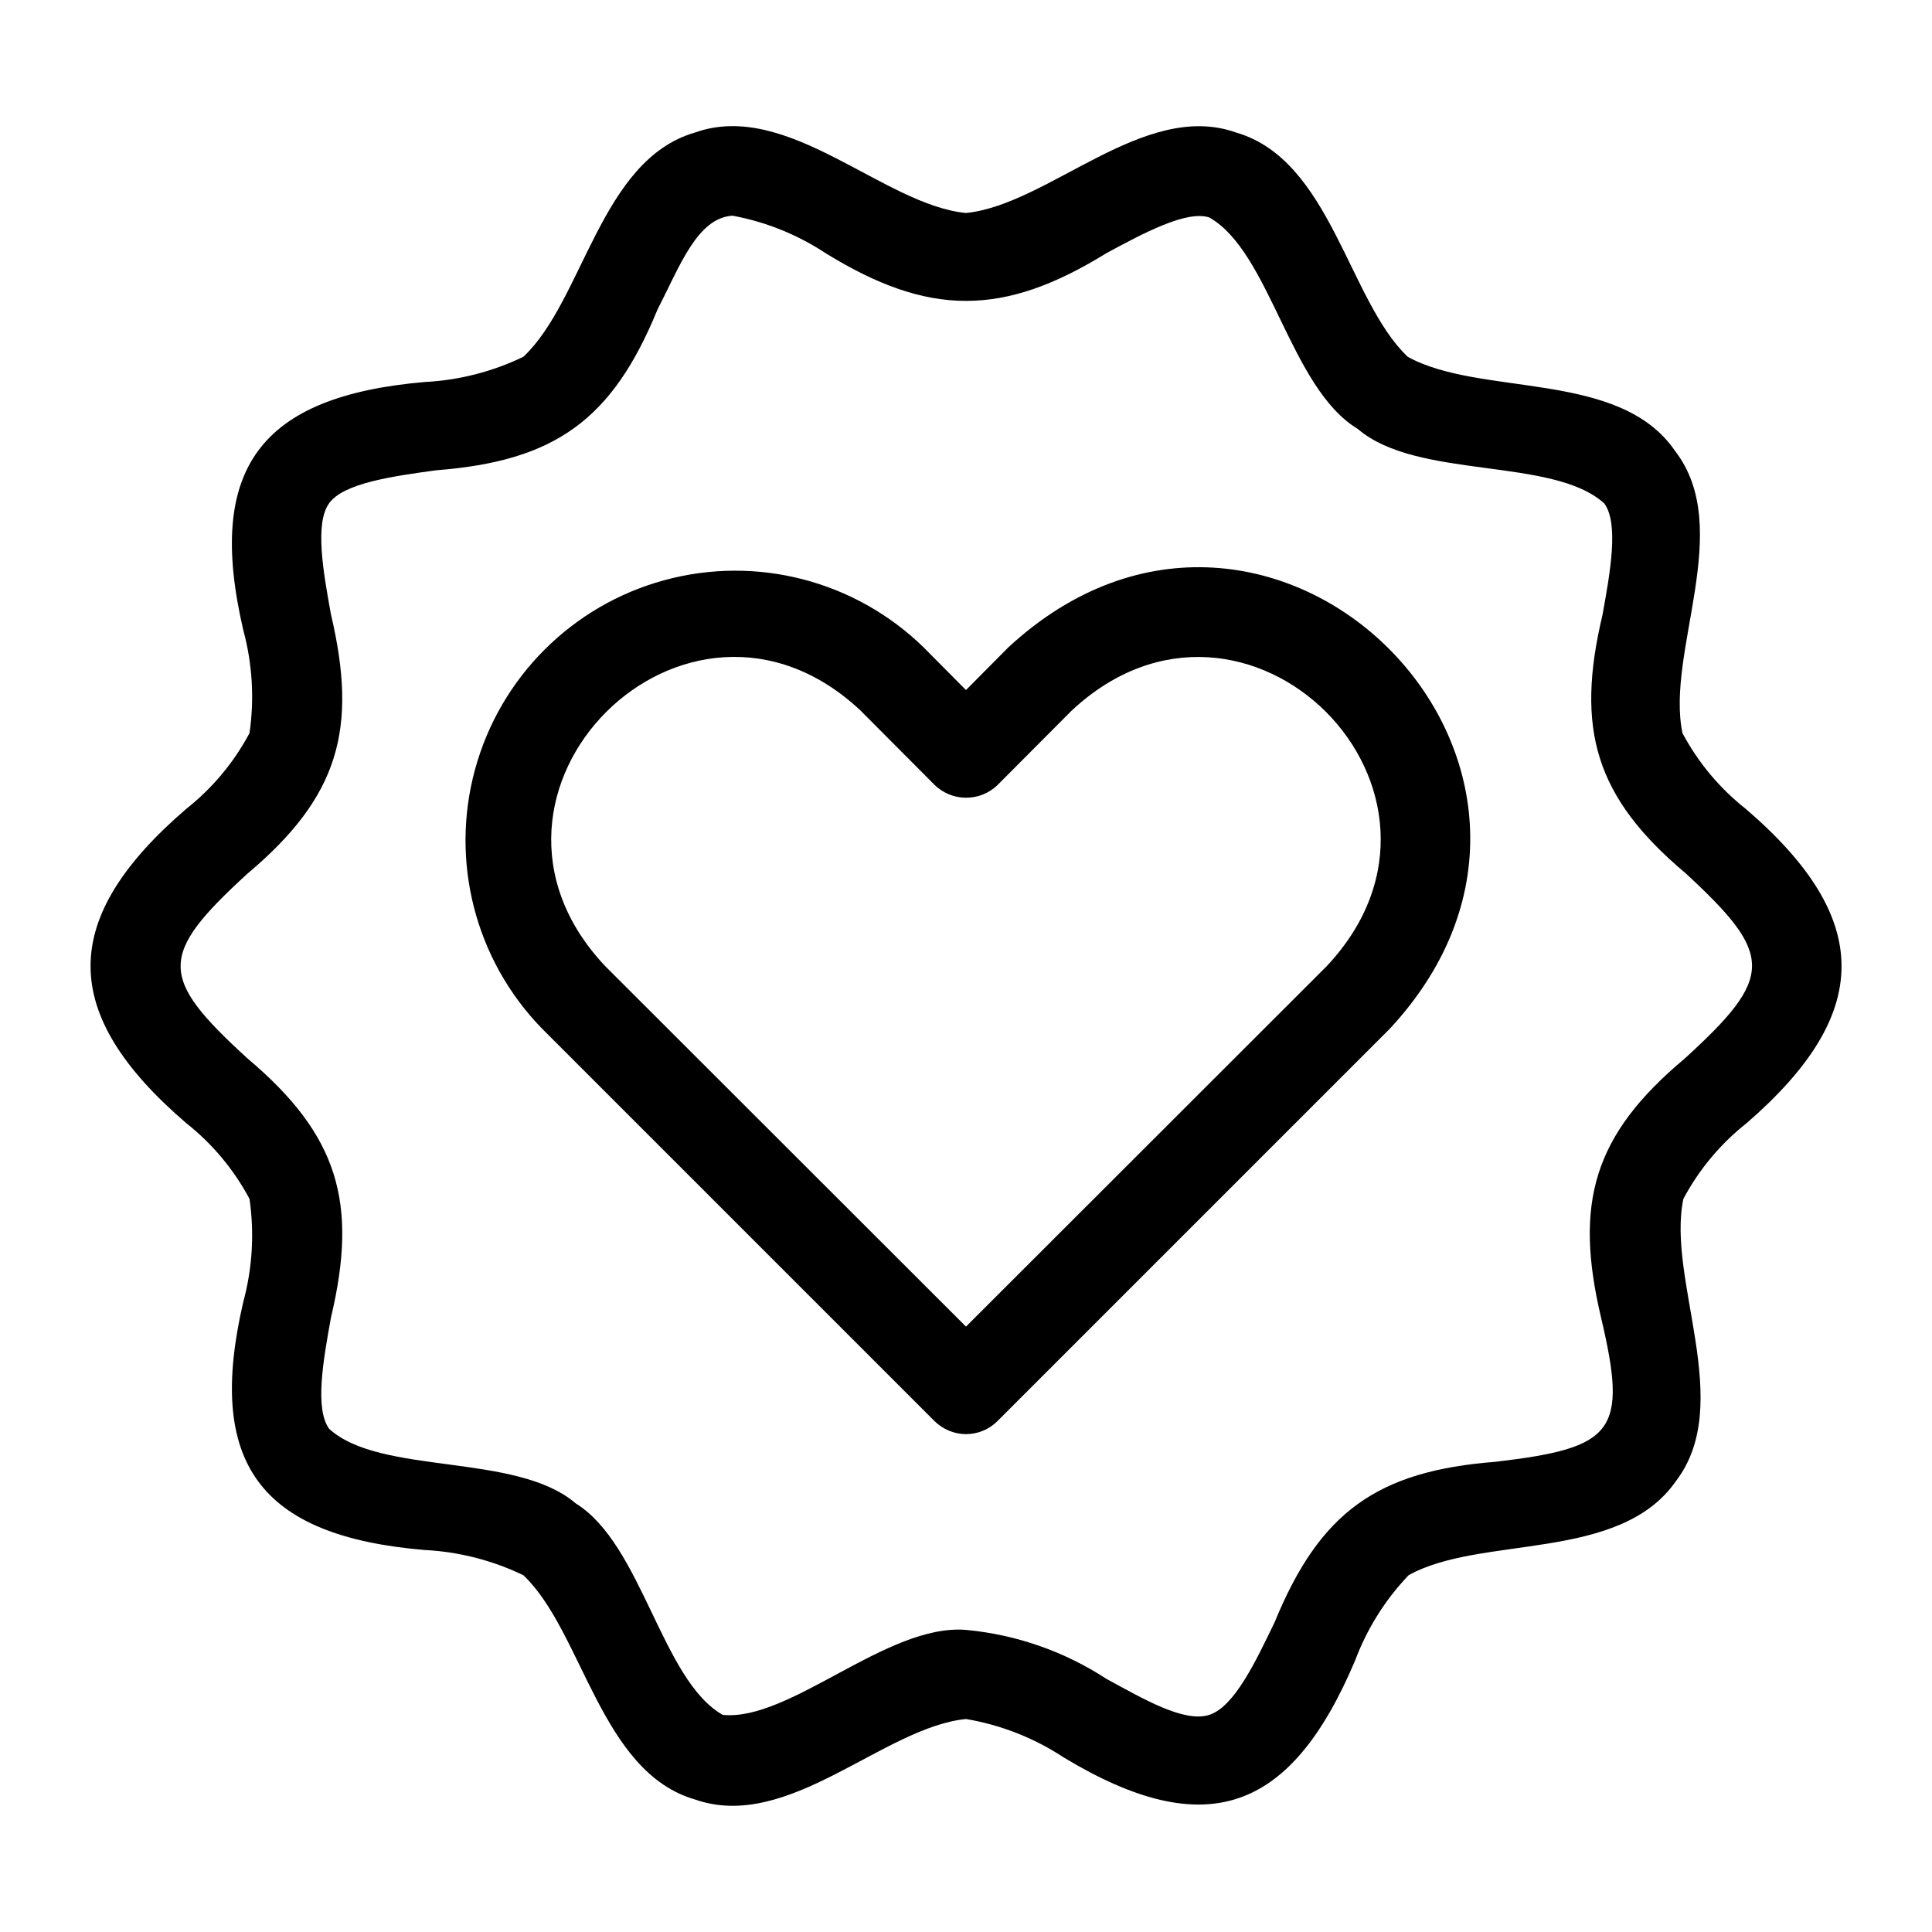 <?xml version="1.0" encoding="UTF-8"?>
<!-- Uploaded to: ICON Repo, www.iconrepo.com, Generator: ICON Repo Mixer Tools -->
<svg fill="#000000" width="800px" height="800px" version="1.1" viewBox="144 144 512 512" xmlns="http://www.w3.org/2000/svg">
 <g>
  <path d="m606.64 358.36c-6.918-5.461-12.625-12.297-16.77-20.074-4.488-21.492 13.934-54.238-1.969-74.785-14.719-21.57-51.484-14.25-70.848-24.953-15.742-14.957-20.387-52.191-45.5-59.434-24.324-8.66-49.672 19.129-71.555 21.332-21.883-2.125-47.23-30.07-71.793-21.332-25.113 7.242-29.52 44.398-45.5 59.434-8.203 3.961-17.117 6.238-26.215 6.691-43.453 3.777-58.016 22.828-48.02 65.73 2.41 8.898 2.973 18.195 1.652 27.316-4.141 7.777-9.852 14.613-16.766 20.074-33.691 28.969-33.93 54.16 0 83.285 6.914 5.461 12.625 12.297 16.766 20.074 1.32 9.121 0.758 18.418-1.652 27.316-9.918 42.668 4.328 62.031 48.02 65.73 9.098 0.457 18.012 2.731 26.215 6.691 15.742 14.957 20.387 52.191 45.5 59.434 24.719 8.66 49.828-19.129 71.793-21.332 9.277 1.562 18.125 5.047 25.977 10.234 37.629 22.672 60.141 14.484 77.145-25.742 3.152-8.41 7.969-16.098 14.172-22.594 19.129-10.707 55.891-3.387 70.848-24.953 15.742-20.547-2.519-53.293 1.969-74.785 4.141-7.777 9.852-14.613 16.766-20.074 33.457-28.969 33.691-54.16-0.234-83.285zm-16.215 66.203c-24.246 20.309-29.285 38.336-22.121 68.645 7.164 30.309 3.465 34.48-27.945 38.18-31.488 2.441-46.602 13.383-58.566 42.508-5.039 10.469-10.707 22.434-17.32 24.562-6.613 2.125-17.242-4.094-27.238-9.527-11.168-7.297-23.953-11.758-37.234-12.988-20.859-1.73-46.68 24.324-64.473 22.516-16.215-9.211-21.332-45.184-38.965-56.047-15.742-13.539-51.719-7.32-65.336-19.758-3.856-5.352-1.574-18.105 0.473-29.441 7.242-30.465 1.969-48.414-22.121-68.723-23.617-21.57-23.617-27.316 0-48.965 24.246-20.387 29.285-38.336 22.121-68.723-2.047-11.336-4.328-24.09-0.473-29.441 3.856-5.352 16.926-7.164 28.418-8.738 31.488-2.441 46.602-13.383 58.566-42.508 5.902-11.492 10.547-24.402 19.918-24.953l-0.004-0.004c8.793 1.629 17.172 5 24.641 9.918 27.395 16.926 47.23 16.848 74.469 0 9.918-5.352 21.254-11.414 27.238-9.445 16.215 9.211 21.332 45.184 39.359 56.047 15.742 13.539 51.719 7.32 65.336 19.758 3.856 5.352 1.574 18.105-0.473 29.441-7.242 30.387-1.969 48.414 22.121 68.645 23.301 21.57 23.457 27.316-0.395 49.043z"/>
  <path d="m411.25 315.53-11.254 11.336-11.258-11.336c-18.133-17.672-44.258-24.434-68.684-17.773-24.43 6.656-43.512 25.738-50.168 50.168-6.66 24.426 0.102 50.551 17.773 68.684l103.99 103.99c2.223 2.199 5.219 3.445 8.348 3.465 3.129-0.004 6.129-1.25 8.344-3.465l103.99-103.99c64.473-69.434-31.488-165.39-101.08-101.08zm84.391 84.469-95.645 95.566-95.648-95.566c-43.375-46.051 21.648-110.92 67.699-67.699l19.602 19.68c4.656 4.57 12.113 4.57 16.77 0l19.523-19.602c46.207-43.297 111 21.41 67.699 67.621z"/>
 </g>
</svg>